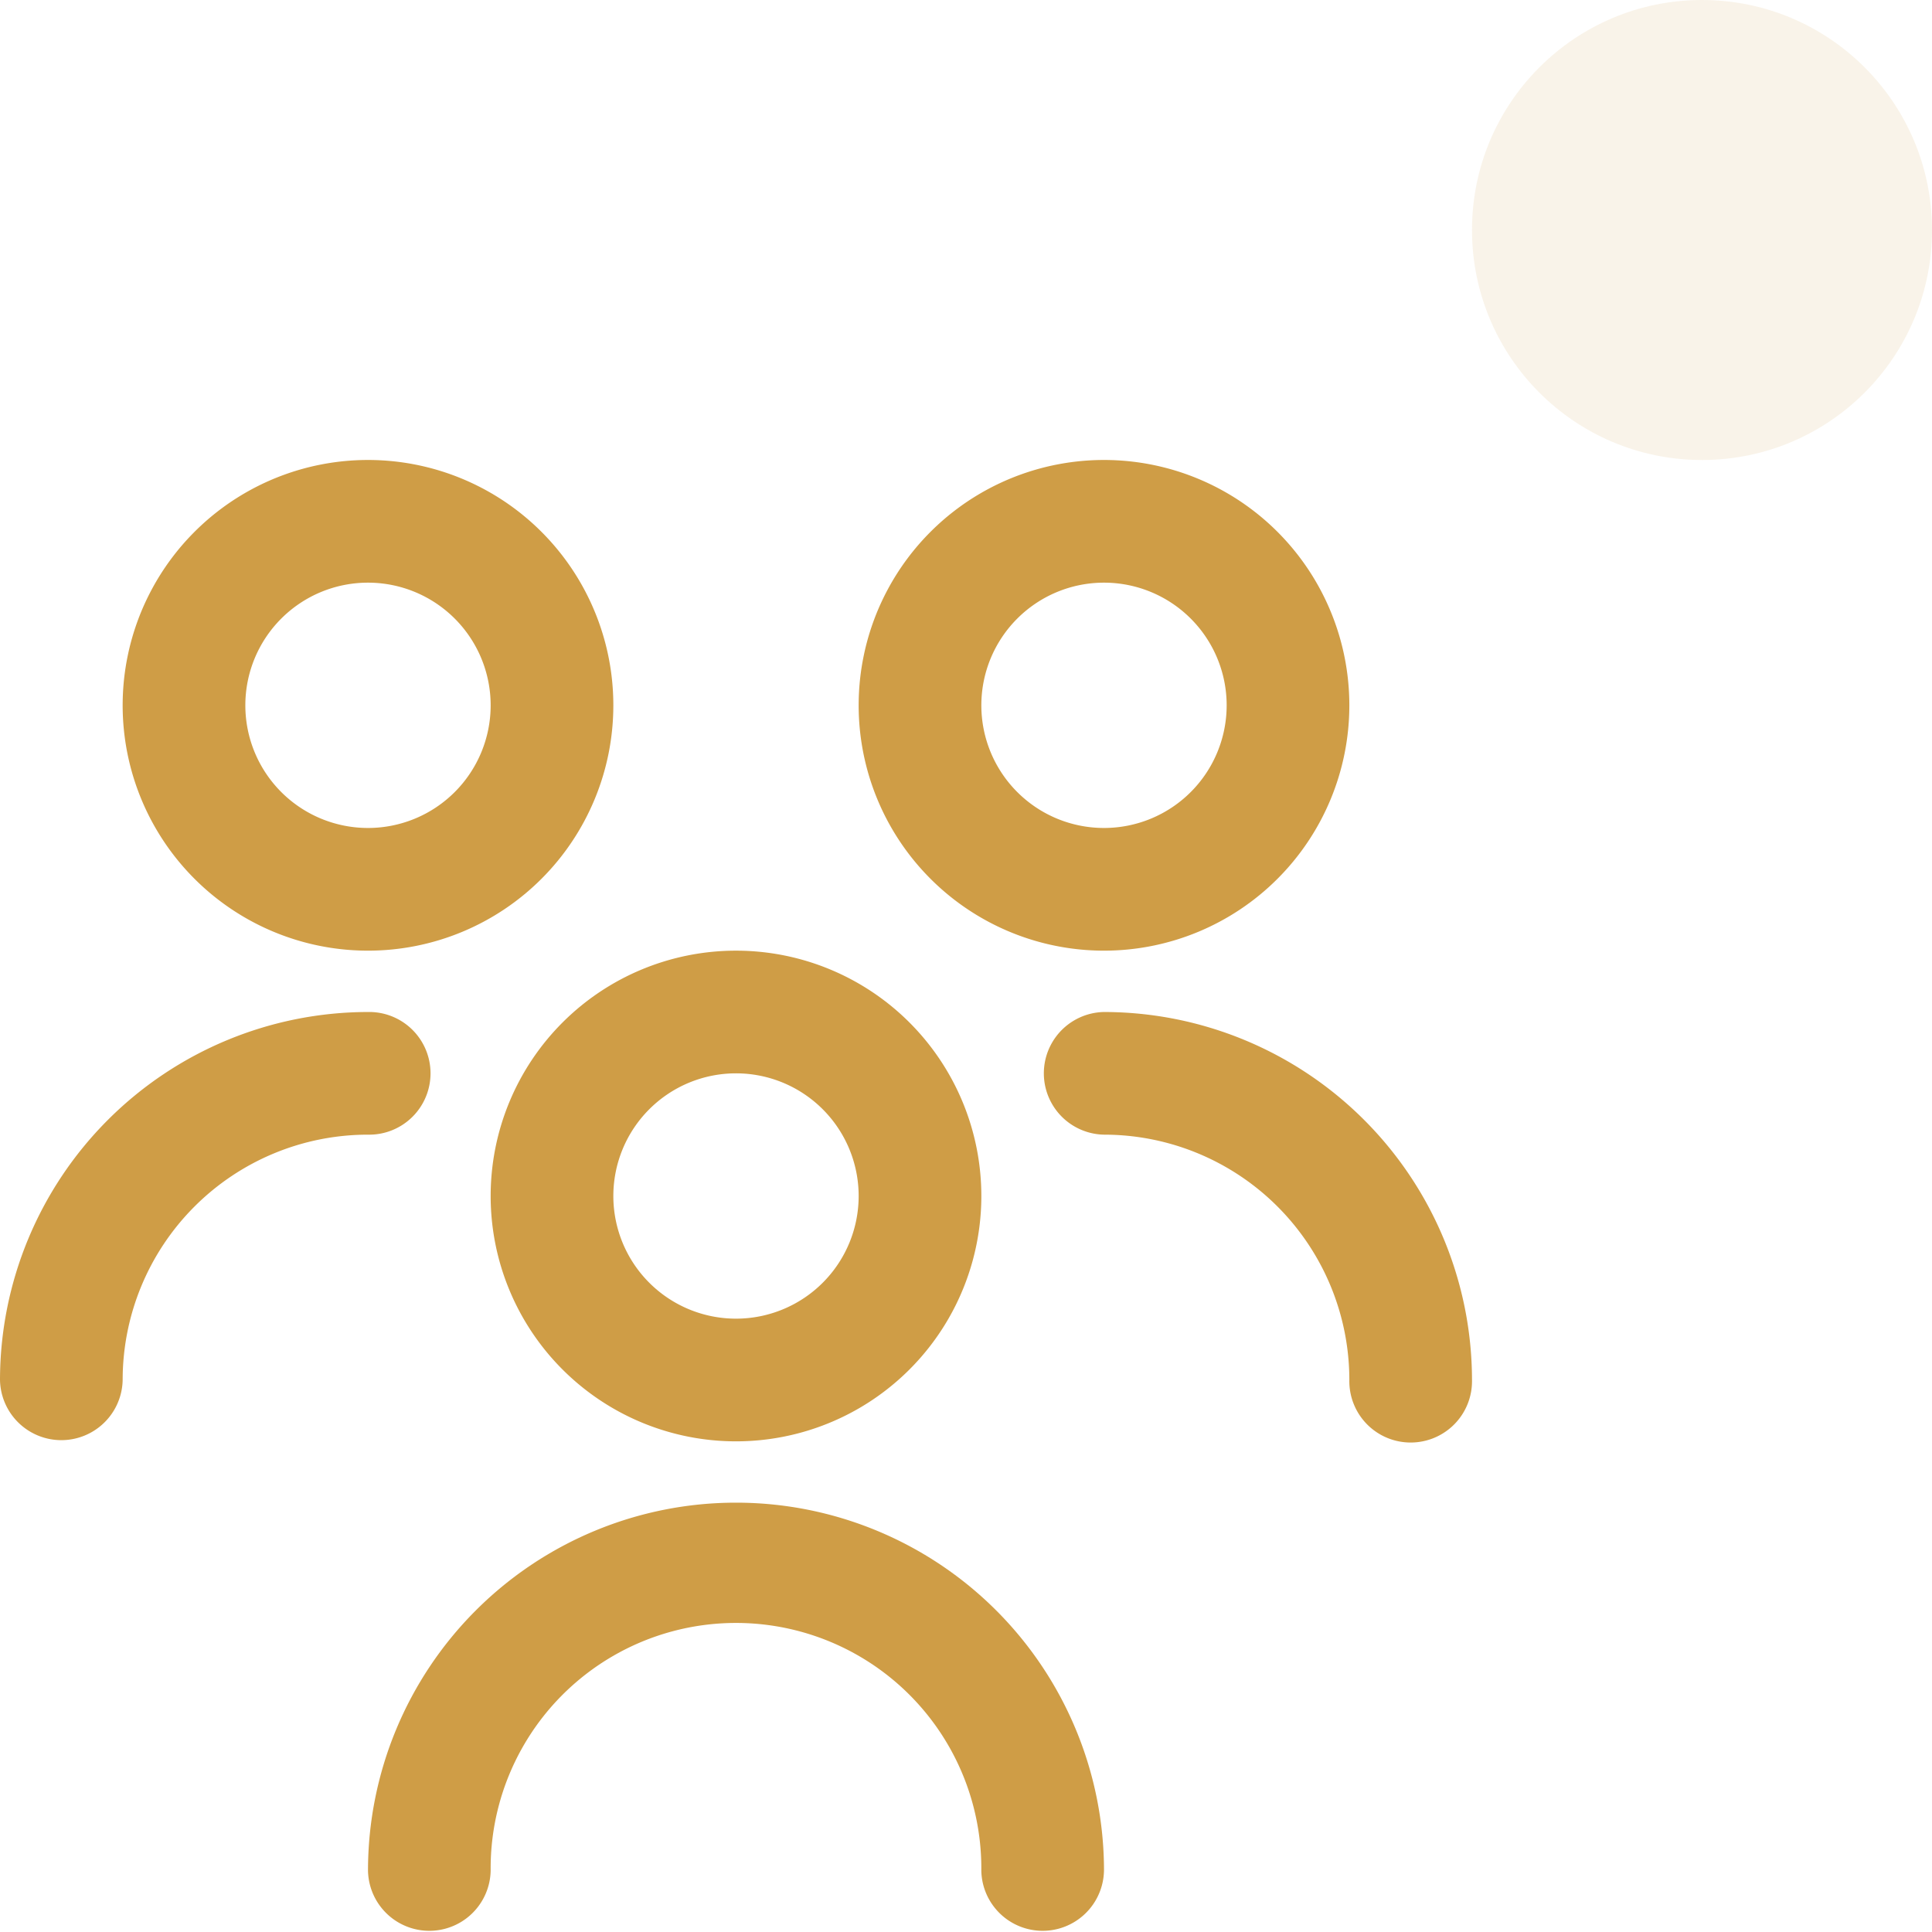 <svg xmlns="http://www.w3.org/2000/svg" xmlns:xlink="http://www.w3.org/1999/xlink" width="84" height="84" viewBox="0 0 84 84">
  <defs>
    <clipPath id="clip-path">
      <rect id="Rectangle_8316" data-name="Rectangle 8316" width="64" height="64" transform="translate(986 1412)" fill="#cf9d46"/>
    </clipPath>
  </defs>
  <g id="Group_64524" data-name="Group 64524" transform="translate(-986 -1392)">
    <circle id="Ellipse_578" data-name="Ellipse 578" cx="10" cy="10" r="10" transform="translate(1050 1392)" fill="#cf9d46" opacity="0.12"/>
    <g id="Mask_Group_605" data-name="Mask Group 605" clip-path="url(#clip-path)">
      <path id="users-alt_6_" data-name="users-alt (6)" d="M32,42.667A10.667,10.667,0,1,1,42.667,32,10.667,10.667,0,0,1,32,42.667Zm0-16A5.333,5.333,0,1,0,37.333,32,5.333,5.333,0,0,0,32,26.667ZM48,61.333a16,16,0,0,0-32,0,2.667,2.667,0,0,0,5.333,0,10.667,10.667,0,1,1,21.333,0,2.667,2.667,0,0,0,5.333,0Zm0-40A10.667,10.667,0,1,1,58.667,10.667,10.667,10.667,0,0,1,48,21.333Zm0-16a5.333,5.333,0,1,0,5.333,5.333A5.333,5.333,0,0,0,48,5.333ZM64,40A16.016,16.016,0,0,0,48,24a2.667,2.667,0,0,0,0,5.333A10.667,10.667,0,0,1,58.667,40,2.667,2.667,0,1,0,64,40ZM16,21.333A10.667,10.667,0,1,1,26.667,10.667,10.667,10.667,0,0,1,16,21.333Zm0-16a5.333,5.333,0,1,0,5.333,5.333A5.333,5.333,0,0,0,16,5.333ZM5.333,40A10.667,10.667,0,0,1,16,29.333,2.667,2.667,0,1,0,16,24,16.016,16.016,0,0,0,0,40a2.667,2.667,0,0,0,5.333,0Z" transform="translate(986 1412)" fill="#cf9d46"/>
    </g>
  </g>
</svg>
